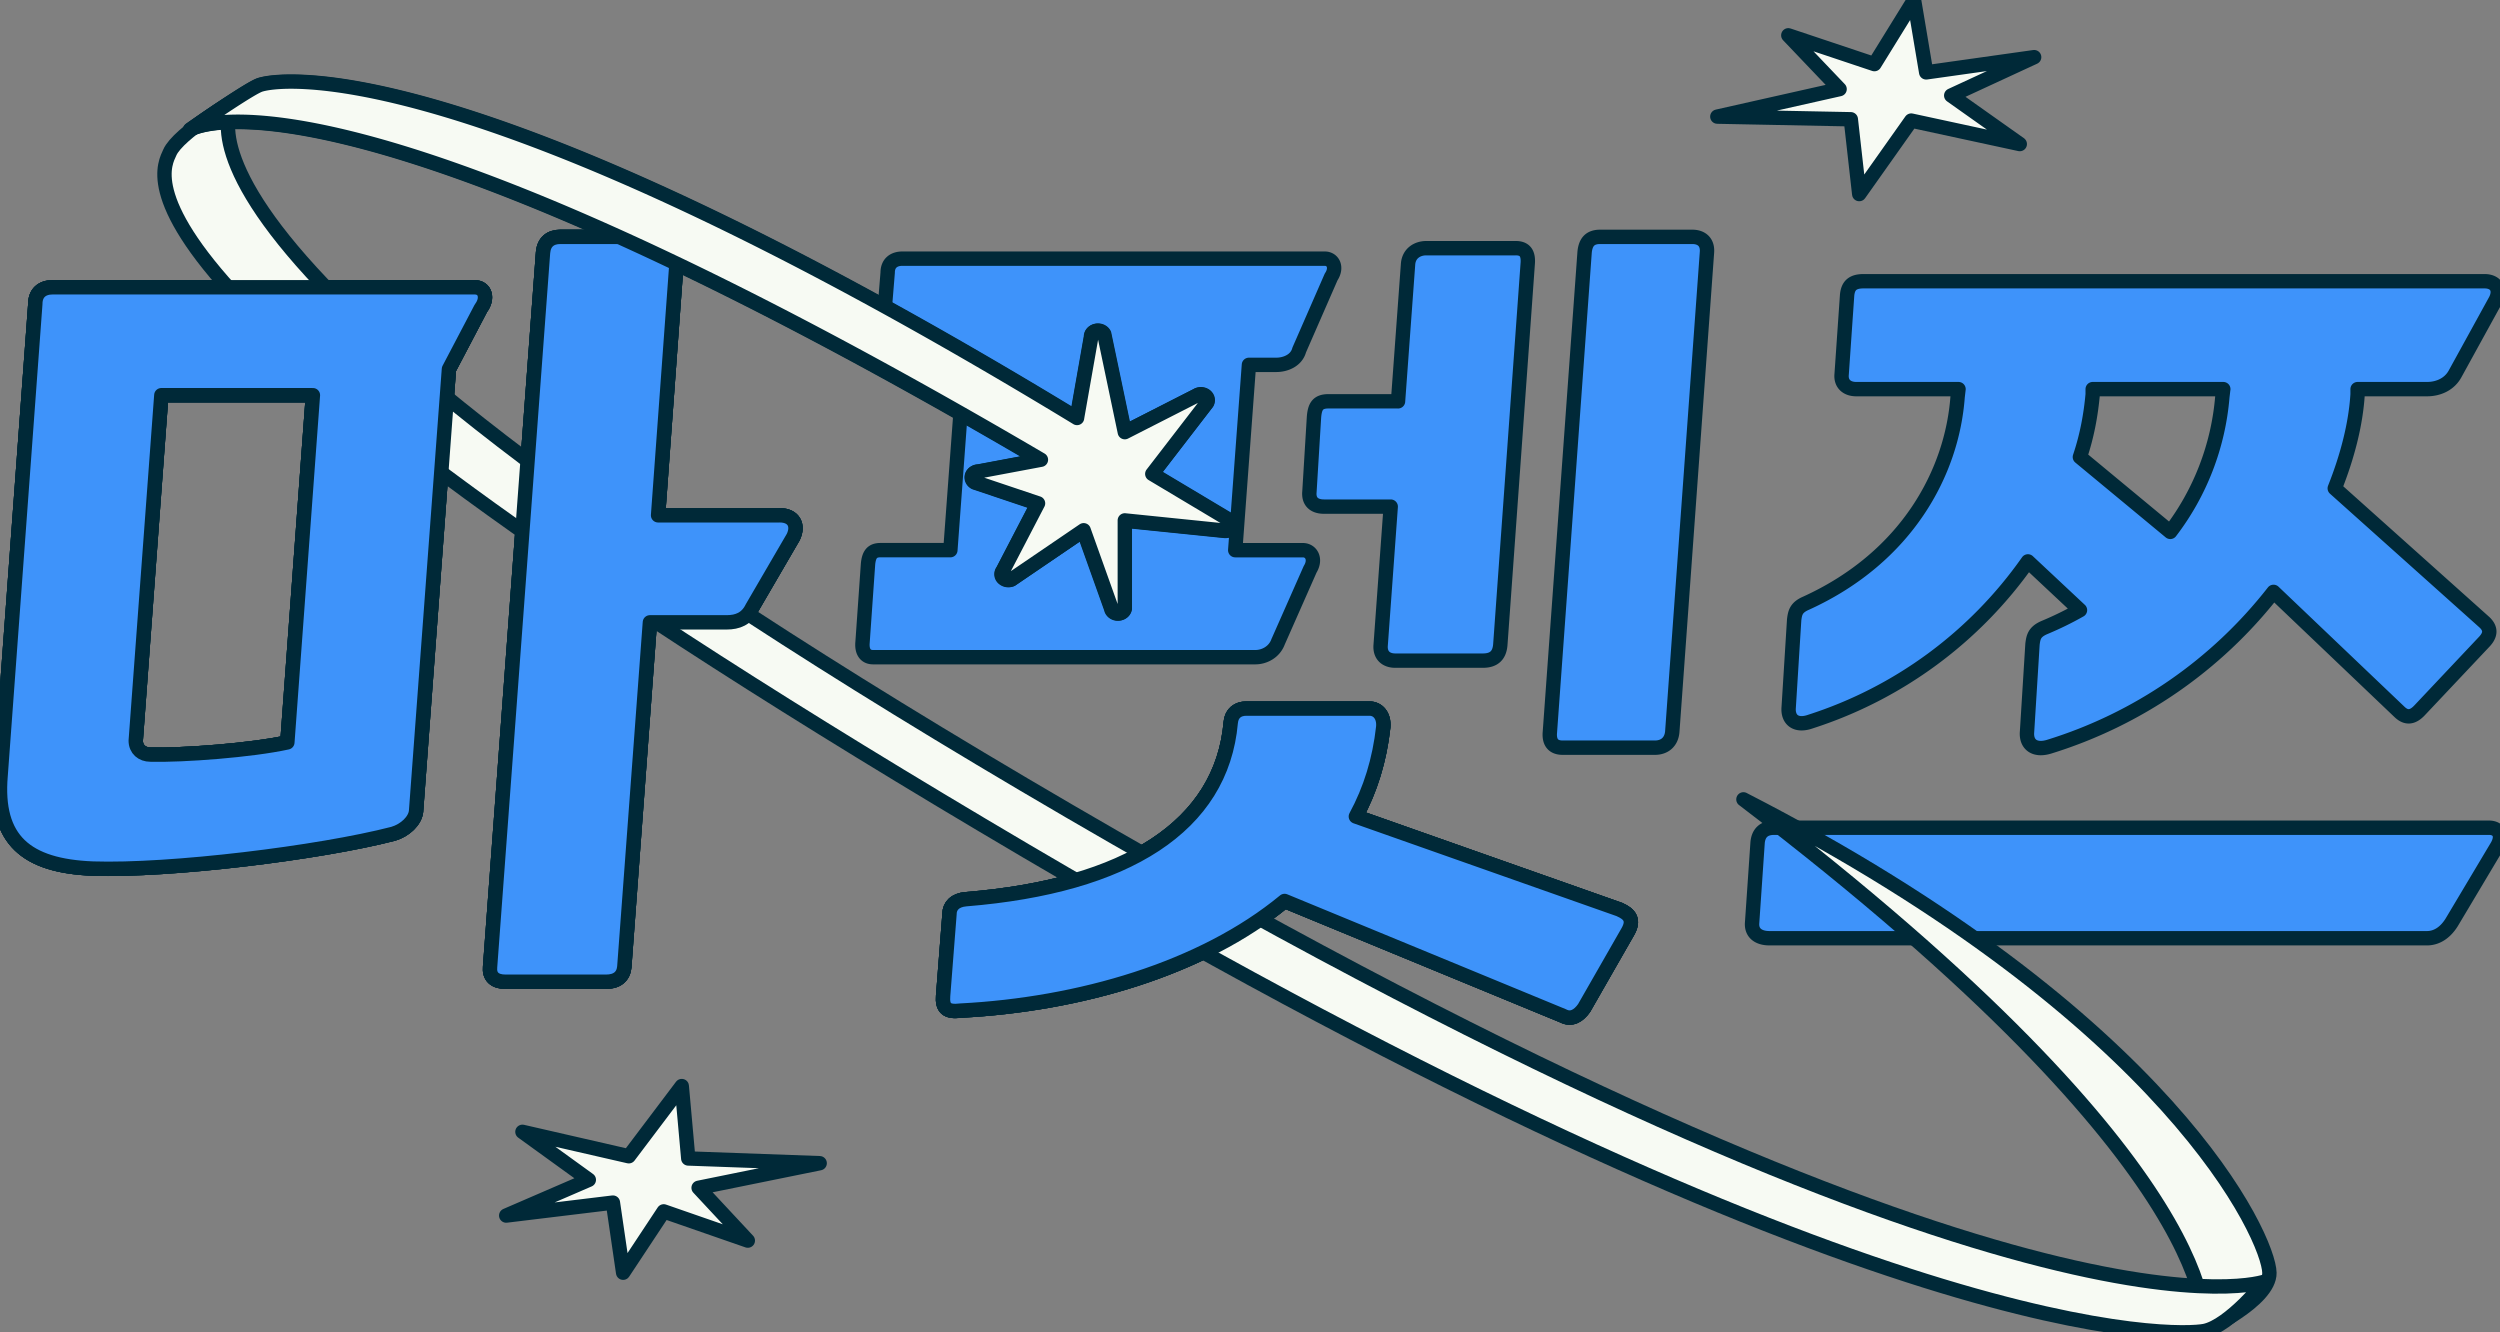<svg xmlns="http://www.w3.org/2000/svg" width="167" height="89" fill="none" overflow="visible"><rect width="100%" height="100%" fill="#808080" stroke="none"/><path fill="#3E93FA" stroke="#002938" stroke-linecap="round" stroke-linejoin="round" stroke-width=".96" d="m32.125 20.589-2.136 4.069-2.195 29.528c-.061.64-.732 1.28-1.526 1.513-4.939 1.279-14.944 2.499-20.067 2.324-4.453-.174-6.526-1.917-6.16-6.219l2.317-31.506c0-.698.428-1.105 1.16-1.105h28.18c.733 0 .916.756.427 1.396Zm-11.223 5.812H10.777L9.068 49.477c0 .582.427.931.976.931 2.195.058 6.771-.291 9.151-.814Zm31.171 8.022c.976 0 1.282.698.915 1.455l-2.744 4.709c-.366.756-.977.989-1.707.989h-5.124l-1.709 23.018c-.061.64-.489.989-1.221.989h-6.71c-.732 0-1.098-.349-1.037-.989l3.538-47.723c.061-.698.488-1.047 1.159-1.047h6.771c.671 0 1.098.349 1.037 1.047L43.96 34.426h8.113Zm33.31 8.43c-.245.698-.916 1.047-1.526 1.047H58.321c-.489 0-.762-.349-.704-.989l.367-5.23c.061-.64.276-.931.825-.931h4.675l.916-12.38h-4.676c-.488 0-.854-.291-.854-.931l.427-5.23c0-.64.427-.931.977-.931h28.219c.549 0 .855.582.427 1.222l-2.134 4.883c-.183.698-.915.989-1.526.989h-1.831l-.915 12.38h4.514c.549 0 .916.582.488 1.28l-2.133 4.826Zm22.813 17.916c.672.29.977.698.55 1.454l-2.928 5.114c-.366.523-.854.814-1.404.523L85.81 60.187c-5.489 4.535-13.724 6.917-21.654 7.324-.913.117-1.221-.174-1.157-.988l.427-5.466c0-.523.366-.931 1.099-.989 10.735-.872 17.078-4.883 17.688-11.801.061-.64.489-.93 1.038-.93h8.235c.55 0 .977.465.916 1.221-.244 2.208-.855 4.186-1.831 5.987l17.628 6.219ZM72.269 24.367l-.916 12.381h3.294l.916-12.381Zm21.119 2.441.672-9.183c.061-.698.61-1.047 1.22-1.047h5.977c.611 0 .855.349.794 1.047l-1.831 25.458c-.061.698-.428 1.047-1.16 1.047h-5.855c-.61 0-1.037-.349-.976-1.047l.671-9.241h-4.453c-.672 0-1.038-.349-.977-.989l.305-5c.061-.698.244-1.047.977-1.047h4.636Zm19.66-10.986c.61 0 1.037.349.976 1.047l-2.317 32.029c-.061.64-.488 1.047-1.16 1.047h-6.16c-.671 0-.913-.407-.854-1.047l2.317-32.029c.061-.698.366-1.047 1.038-1.047Zm53.218 39.47c.61 0 .976.465.549 1.221l-3.05 5.114c-.366.582-.915 1.047-1.645 1.047h-43.918c-.733 0-1.221-.349-1.16-1.047l.366-5.347c.061-.639.427-.988 1.099-.988Zm-46.783-8.023.367-5.87c.061-.465.122-.814.793-1.105 6.77-3.081 9.759-8.777 10.125-13.777l.061-.523h-6.831c-.611 0-1.038-.349-.977-.989l.366-5.289c.061-.639.367-.93 1.099-.93h41.479c.794 0 1.099.581.733 1.279l-2.684 4.882c-.366.698-1.098 1.047-1.889 1.047h-4.637v.349c-.122 1.975-.671 4.127-1.526 6.277l10.003 8.951c.427.407.427.814 0 1.28l-4.331 4.593c-.488.523-.916.523-1.343.116l-8.418-8.022a30.415 30.415 0 0 1-15.006 10.346c-.977.291-1.526-.174-1.462-.988l.366-5.871c.061-.465.122-.814.793-1.105a22.014 22.014 0 0 0 2.378-1.163l-3.476-3.255a28.342 28.342 0 0 1-14.518 10.696c-.976.349-1.526-.117-1.465-.931Zm29.033-21.275h-8.724v.349c-.122 1.338-.366 2.731-.855 4.186l6.038 5a17.157 17.157 0 0 0 3.477-9.009l.061-.524Z"/><path fill="#3E93FA" d="M70.072 20.94h9.378v17.872h-9.378Z"/><path fill="#3E93FA" stroke="#002938" stroke-linecap="round" stroke-linejoin="round" stroke-width=".96" d="M108.196 60.766c.672.291.977.698.55 1.455l-2.928 5.114c-.366.523-.854.814-1.404.523L85.81 60.185c-5.489 4.534-13.724 6.917-21.654 7.324-.913.116-1.221-.174-1.157-.989l.427-5.465c0-.524.366-.931 1.099-.989 10.735-.873 17.078-4.884 17.688-11.801.061-.64.489-.931 1.038-.931h8.235c.55 0 .977.466.916 1.222-.244 2.208-.855 4.186-1.831 5.986l17.628 6.22ZM32.125 20.587l-2.136 4.069-2.195 29.528c-.061.64-.732 1.28-1.526 1.512-4.939 1.28-14.944 2.499-20.067 2.325-4.453-.175-6.526-1.917-6.16-6.219l2.317-31.506c0-.698.428-1.105 1.16-1.105h28.18c.733 0 .916.756.427 1.396Zm-11.223 5.812H10.777L9.068 49.475c0 .582.427.931.976.931 2.195.058 6.771-.291 9.151-.815Zm31.171 8.022c.976 0 1.282.698.915 1.454l-2.744 4.71c-.366.756-.977.988-1.707.988h-5.124l-1.709 23.018c-.061.64-.489.989-1.221.989h-6.71c-.732 0-1.098-.349-1.037-.989l3.538-47.722c.061-.698.488-1.047 1.159-1.047h6.771c.671 0 1.098.349 1.037 1.047L43.96 34.423h8.113Z"/><path fill="#F7FAF3" stroke="#002938" stroke-linecap="round" stroke-linejoin="round" stroke-width=".96" d="m123.634 7.967-8.916-.177 8.167-1.838-3.426-3.593 5.752 1.924L127.858 0l.811 4.835 7.212-1.017-5.54 2.562 4.58 3.243-7.251-1.568-3.474 4.909ZM45.976 77.386l8.778.316-8.087 1.643 3.287 3.527-5.618-1.952-2.71 4.097-.684-4.683-7.127.865 5.518-2.387-4.434-3.206 7.105 1.631 3.538-4.688Z"/><path fill="#3E93FA" stroke="#002938" stroke-linecap="round" stroke-linejoin="round" stroke-width=".96" d="m32.125 20.587-2.136 4.069-2.195 29.528c-.061.64-.732 1.28-1.526 1.512-4.939 1.28-14.944 2.499-20.067 2.325-4.453-.175-6.526-1.917-6.16-6.219l2.317-31.506c0-.698.428-1.105 1.16-1.105h28.18c.733 0 .916.756.427 1.396Zm-11.223 5.812H10.777L9.068 49.475c0 .582.427.931.976.931 2.195.058 6.771-.291 9.151-.815Zm31.171 8.022c.976 0 1.282.698.915 1.454l-2.744 4.71c-.366.756-.977.988-1.707.988h-5.124l-1.709 23.018c-.061.64-.489.989-1.221.989h-6.71c-.732 0-1.098-.349-1.037-.989l3.538-47.722c.061-.698.488-1.047 1.159-1.047h6.771c.671 0 1.098.349 1.037 1.047L43.96 34.423h8.113Zm56.123 26.345c.672.291.977.698.55 1.455l-2.928 5.114c-.366.523-.854.814-1.404.523L85.81 60.185c-5.489 4.534-13.724 6.917-21.654 7.324-.913.116-1.221-.174-1.157-.989l.427-5.465c0-.524.366-.931 1.099-.989 10.735-.873 17.078-4.884 17.688-11.801.061-.64.489-.931 1.038-.931h8.235c.55 0 .977.466.916 1.222-.244 2.208-.855 4.186-1.831 5.986l17.628 6.22Z"/><path fill="#F7FAF3" stroke="#002938" stroke-linecap="round" stroke-linejoin="round" stroke-width=".96" d="M116.461 53.398c32.968 25.133 30.771 35.517 30.771 35.517s4.394-2.006 4.365-3.891c-.034-2.303-6.565-16.963-35.136-31.624"/><path fill="#F7FAF3" stroke="#002938" stroke-linecap="round" stroke-linejoin="round" stroke-width=".96" d="M15.776 6.631s-10.037 9.26 55.645 47.548c64.037 37.33 79.904 31.418 79.904 31.418s-2.385 2.98-4.072 3.313c-1.687.333-21.891 1.384-78.72-32.071C5.297 19.614 10.776 11.499 11.34 10.191c.564-1.305 4.434-3.56 4.434-3.56Z"/><path fill="#F7FAF3" stroke="#002938" stroke-linecap="round" stroke-linejoin="round" stroke-width=".96" d="M71.92 27.939C30.736 2.896 18.216 5.321 17.279 5.709c-.887.368-4.583 2.953-4.583 2.953s9.251-5.852 56.809 22.066l-4.148.78c-.202 0-.381.114-.434.281-.054.17.027.352.2.445l4.19 1.407-2.339 4.498a.355.355 0 0 0 .034.479.507.507 0 0 0 .542.098l4.812-3.276 1.861 5.212c.029.183.202.323.41.339h.024c.22.007.413-.125.454-.314v-5.896l6.714.687c.203.009.384-.1.447-.266.064-.165-.007-.349-.173-.449l-5.152-3.078 3.663-4.756c.09-.162.041-.36-.12-.477a.505.505 0 0 0-.559-.014l-4.82 2.457-1.374-6.549c-.088-.172-.303-.268-.513-.226-.21.04-.357.205-.349.391l-.957 5.438Z"/><path fill="#3E93FA" stroke="#002938" stroke-linecap="round" stroke-linejoin="round" stroke-width=".96" d="m32.125 20.587-2.136 4.069-2.195 29.528c-.061.64-.732 1.28-1.526 1.512-4.939 1.28-14.944 2.499-20.067 2.325-4.453-.175-6.526-1.917-6.16-6.219l2.317-31.506c0-.698.428-1.105 1.16-1.105h28.18c.733 0 .916.756.427 1.396Zm-11.223 5.812H10.777L9.068 49.475c0 .582.427.931.976.931 2.195.058 6.771-.291 9.151-.815Zm31.171 8.022c.976 0 1.282.698.915 1.454l-2.744 4.71c-.366.756-.977.988-1.707.988h-5.124l-1.709 23.018c-.061.64-.489.989-1.221.989h-6.71c-.732 0-1.098-.349-1.037-.989l3.538-47.722c.061-.698.488-1.047 1.159-1.047h6.771c.671 0 1.098.349 1.037 1.047L43.96 34.423h8.113Zm56.123 26.345c.672.291.977.698.55 1.455l-2.928 5.114c-.366.523-.854.814-1.404.523L85.81 60.185c-5.489 4.534-13.724 6.917-21.654 7.324-.913.116-1.221-.174-1.157-.989l.427-5.465c0-.524.366-.931 1.099-.989 10.735-.873 17.078-4.884 17.688-11.801.061-.64.489-.931 1.038-.931h8.235c.55 0 .977.466.916 1.222-.244 2.208-.855 4.186-1.831 5.986l17.628 6.22Z"/><path fill="transparent" d="M30.763 4.886h26.369v18.846H30.763Z"/><path fill="#F7FAF3" stroke="#002938" stroke-linecap="round" stroke-linejoin="round" stroke-width=".96" d="M71.947 27.92C30.763 2.878 18.243 5.302 17.306 5.691c-.887.368-4.583 2.953-4.583 2.953s9.251-5.852 56.81 22.066l-4.149.779c-.202 0-.381.114-.434.282-.054.17.027.351.2.444l4.19 1.408-2.339 4.498a.355.355 0 0 0 .034.479.509.509 0 0 0 .542.098l4.812-3.276 1.861 5.211c.029.184.202.324.41.34h.024c.22.007.413-.126.454-.314v-5.896l6.714.686c.203.01.384-.1.447-.265.064-.165-.007-.349-.173-.449l-5.152-3.078 3.663-4.756c.09-.163.041-.36-.12-.477a.505.505 0 0 0-.559-.014l-4.82 2.457-1.374-6.549c-.088-.173-.303-.268-.513-.226-.21.039-.356.205-.349.391l-.957 5.437Z"/></svg>